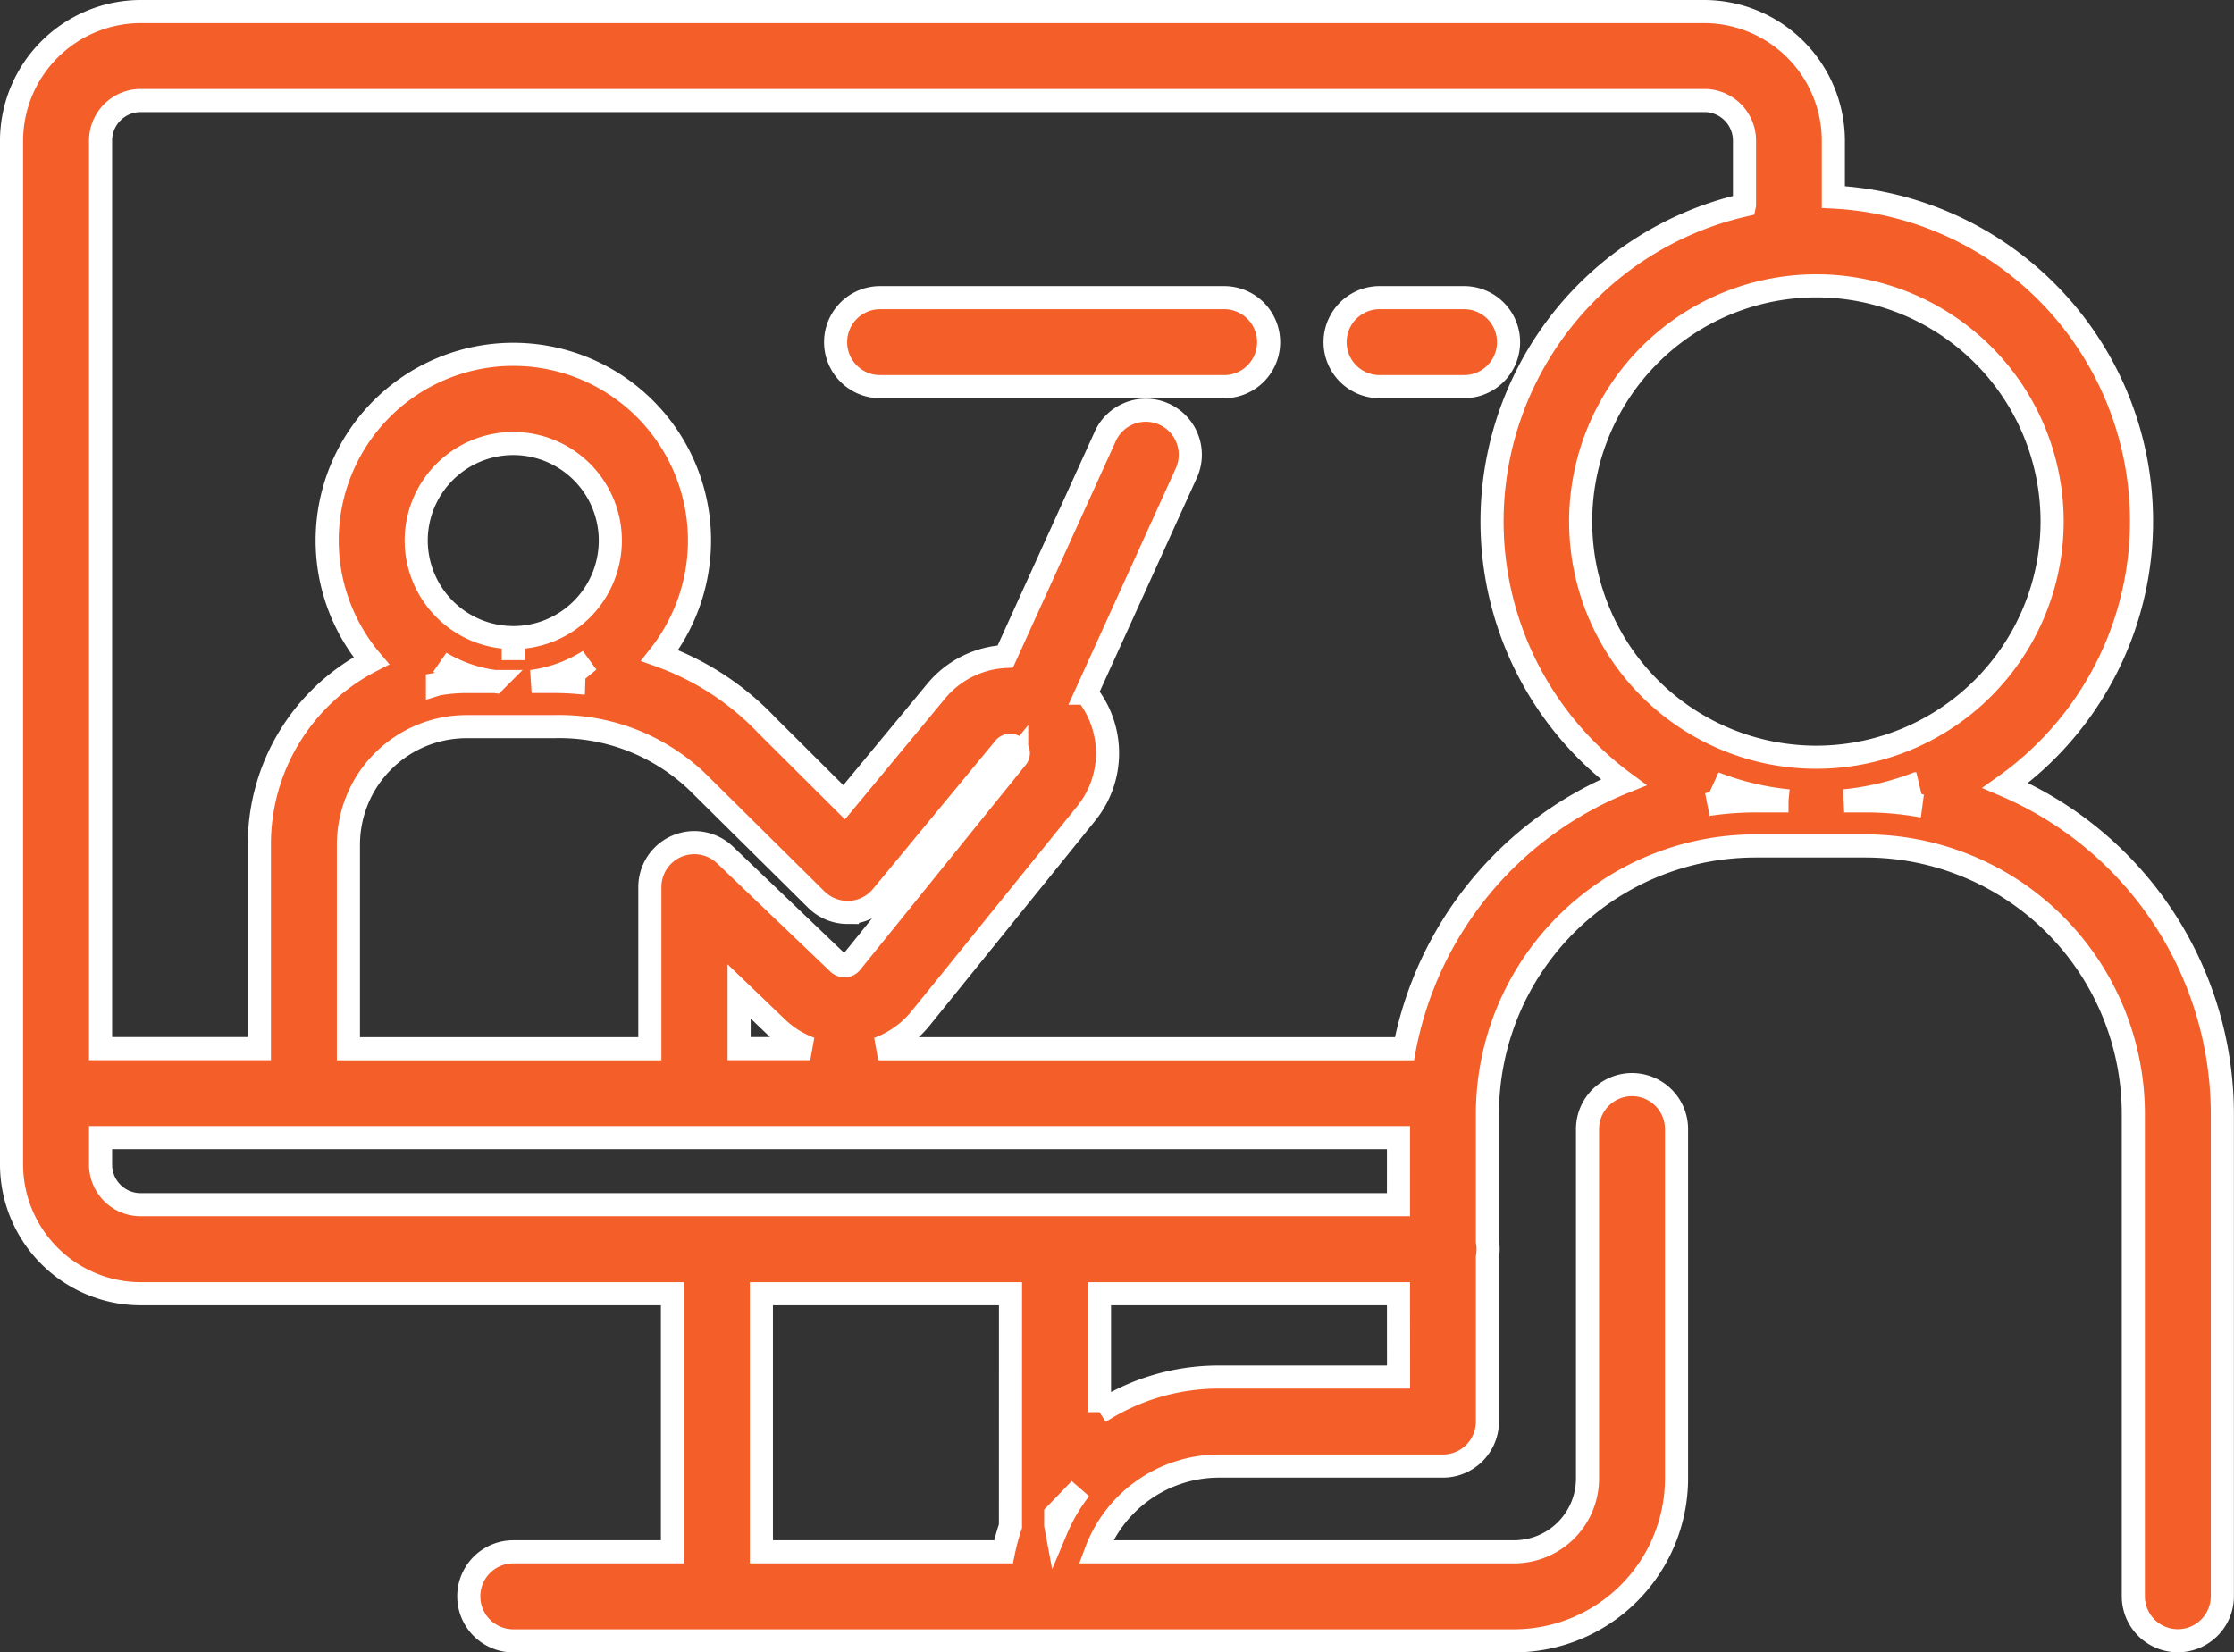 <svg xmlns="http://www.w3.org/2000/svg" width="96.664" height="71.51" viewBox="0 0 96.664 71.51">
  <rect x="0" y="0" width="96.664" height="71.51" fill="#333333" stroke="none"/>
  <g id="_6570723_class_learning_from_home_education_icon" data-name="6570723_class_learning_from_home_education_icon" transform="translate(-3.74 -71.25)">
    <path id="Path_71342" data-name="Path 71342" d="M87.5,104.753A13.066,13.066,0,0,0,81.613,80.01h-.248V76.6A4.613,4.613,0,0,0,76.757,72H9.1A4.613,4.613,0,0,0,4.49,76.6v44.325A4.613,4.613,0,0,0,9.1,125.535H33.087v13.122H25.224a.95.95,0,1,0,0,1.9H68.538a6.049,6.049,0,0,0,6.043-6.043V119.388a.95.95,0,1,0-1.9,0v15.127a4.147,4.147,0,0,1-4.143,4.143H49.182a6.624,6.624,0,0,1,6.544-5.663h9.724a.95.95,0,0,0,.95-.95v-7.222a.991.991,0,0,0,.03-.237.976.976,0,0,0-.03-.235V118.7A12.56,12.56,0,0,1,78.946,106.16h4.812A12.56,12.56,0,0,1,96.3,118.7v20.9a.95.95,0,0,0,1.9,0V118.7a14.471,14.471,0,0,0-10.7-13.951ZM92.783,93.09A11.177,11.177,0,1,1,81.606,81.912,11.177,11.177,0,0,1,92.783,93.09ZM6.39,120.929v-2.148H64.5v4.855H9.1A2.709,2.709,0,0,1,6.39,120.929ZM25.224,99.094a5.171,5.171,0,1,1,5.169-5.171A5.171,5.171,0,0,1,25.224,99.094Zm1.773,1.9a9.576,9.576,0,0,1,7.14,2.936l4.881,4.829a.931.931,0,0,0,.715.274.948.948,0,0,0,.684-.343l5.315-6.427a1.3,1.3,0,0,1,1.785-.2,1.291,1.291,0,0,1,.25,1.863l-7.157,8.862a1.358,1.358,0,0,1-2,.129l-4.9-4.687a.948.948,0,0,0-1.606.686v7.967h-15v-9.817a6.08,6.08,0,0,1,6.075-6.073Zm7.986,37.664V125.535H47.713v10.991a1,1,0,0,0,.017.168,8.417,8.417,0,0,0-.46,1.965Zm20.743-7.563a8.49,8.49,0,0,0-6.115,2.6v-8.158H64.5v5.559Zm8.89-14.214h-30.6v-5.741l3.279,3.148a3.263,3.263,0,0,0,4.789-.307l7.159-8.862a3.184,3.184,0,0,0-.387-4.406l4.575-10.084a.95.95,0,1,0-1.729-.784l-4.575,10.08a3.193,3.193,0,0,0-2.865,1.136l-4.657,5.626-4.1-4.082a11.017,11.017,0,0,0-5.8-3.221,7.079,7.079,0,1,0-8.89.071,7.986,7.986,0,0,0-5.611,7.615v9.814H6.39V76.6A2.711,2.711,0,0,1,9.1,73.9H76.757A2.711,2.711,0,0,1,79.473,76.6V80.2a13.064,13.064,0,0,0-3.912,24.465A14.48,14.48,0,0,0,64.616,116.88Z" transform="translate(0.726 0.726)" fill="#f45e29" stroke="#fff" stroke-width="1"/>
    <path id="Path_71342_-_Outline" data-name="Path 71342 - Outline" d="M9.824,71.75H77.483a5.6,5.6,0,0,1,5.585,5.577v2.451a14.045,14.045,0,0,1,7.444,25.463A15.484,15.484,0,0,1,99.9,119.429v20.9a1.926,1.926,0,1,1-3.852,0v-20.9a11.6,11.6,0,0,0-11.57-11.569H79.672A11.6,11.6,0,0,0,68.1,119.431v5.545a1.955,1.955,0,0,1,.03.33,2.024,2.024,0,0,1-.03.341v7.123a1.928,1.928,0,0,1-1.926,1.926H56.453a5.689,5.689,0,0,0-5.294,3.711H69.264a3.175,3.175,0,0,0,3.167-3.168V120.114a1.926,1.926,0,0,1,3.852,0v15.127a7.036,7.036,0,0,1-7.018,7.019H25.95a1.926,1.926,0,1,1,0-3.852h6.887v-11.17H9.825a5.6,5.6,0,0,1-5.585-5.582V77.329A5.6,5.6,0,0,1,9.824,71.75Zm69.4,8.37V77.329A1.737,1.737,0,0,0,77.488,75.6H9.825A1.737,1.737,0,0,0,8.092,77.33v39.3h6.871V107.8a8.919,8.919,0,0,1,4.843-7.953,8.055,8.055,0,0,1,6.081-13.262h.065a8.054,8.054,0,0,1,6.332,13.033,11.93,11.93,0,0,1,4.651,3.036l3.33,3.316,3.975-4.8a4.152,4.152,0,0,1,3-1.51l4.3-9.472a1.926,1.926,0,1,1,3.506,1.591l-4.3,9.468a4.142,4.142,0,0,1-.015,5.216l-7.159,8.861a4.256,4.256,0,0,1-1.833,1.311h22.77a15.578,15.578,0,0,1,9.482-11.53,14.042,14.042,0,0,1,5.232-24.98Zm13.31,13.7a10.2,10.2,0,1,0-10.2,10.2,10.213,10.213,0,0,0,10.2-10.2Zm-66.585,6,0-.976a4.2,4.2,0,1,0-4.2-4.194,4.208,4.208,0,0,0,4.2,4.194Zm3.029.988-.742-.152.992-.814a6.111,6.111,0,0,1-2.485.9h.981A12.241,12.241,0,0,1,28.977,100.808Zm-3.829-.064a6.1,6.1,0,0,1-2.351-.819l.805.639-.935.291a7.067,7.067,0,0,1,1.246-.111Zm15.258,9.992a1.92,1.92,0,0,1-1.354-.564l-4.9-4.85a8.636,8.636,0,0,0-6.427-2.626h-3.81a5.112,5.112,0,0,0-5.1,5.1v8.84H31.859v-6.992a1.924,1.924,0,0,1,3.259-1.389l4.9,4.685a.381.381,0,0,0,.265.107H40.3a.383.383,0,0,0,.273-.142l7.158-8.863a.315.315,0,0,0-.059-.457l-.021-.016a.324.324,0,0,0-.2-.067.328.328,0,0,0-.251.116L41.9,110.037a1.929,1.929,0,0,1-1.387.7Zm40.721-4.826a12.059,12.059,0,0,1-3.208-.77l1.118.585-1.4.341a13.564,13.564,0,0,1,2.039-.156Zm5.728.211-1.356-.366,1.159-.582a12.061,12.061,0,0,1-3.122.736h.947A13.536,13.536,0,0,1,86.855,106.121ZM38.8,116.63a4.2,4.2,0,0,1-1.452-.914l-1.626-1.561v2.475Zm25.452,3.852H8.092v1.172a1.735,1.735,0,0,0,1.733,1.731H64.251Zm-16.788,6.755H36.685v11.17l10.477,0a9.4,9.4,0,0,1,.3-1.11c0-.011,0-.021,0-.032Zm16.788,0H51.315v5.126a9.514,9.514,0,0,1,5.139-1.519h7.8Zm-14.8,10.192a7.6,7.6,0,0,1,1.02-1.737l-1.053,1.093v.467Z" transform="translate(0 0)" fill="#f45e29" stroke="#fff" stroke-width="1"/>
    <path id="Path_71344" data-name="Path 71344" d="M316.509,138.46H312.85a.95.95,0,0,0,0,1.9H316.5a.95.95,0,0,0,0-1.9Z" transform="translate(-249.417 -53.353)" fill="#f45e29" stroke="#fff" stroke-width="1"/>
    <path id="Path_71344_-_Outline" data-name="Path 71344 - Outline" d="M313.576,138.21h3.659a1.926,1.926,0,0,1-.007,3.852h-3.651a1.926,1.926,0,0,1,0-3.852Z" transform="translate(-250.143 -54.079)" fill="#f45e29" stroke="#fff" stroke-width="1"/>
    <path id="Path_71345" data-name="Path 71345" d="M212.685,139.41a.95.95,0,0,0-.95-.95H196.85a.95.95,0,0,0,0,1.9h14.884a.95.95,0,0,0,.95-.95Z" transform="translate(-155.027 -53.353)" fill="#f45e29" stroke="#fff" stroke-width="1"/>
    <path id="Path_71345_-_Outline" data-name="Path 71345 - Outline" d="M197.576,138.21H212.46a1.926,1.926,0,1,1,0,3.852H197.576a1.926,1.926,0,0,1,0-3.852Z" transform="translate(-155.753 -54.079)" fill="#f45e29" stroke="#fff" stroke-width="1"/>
  </g>
</svg>
